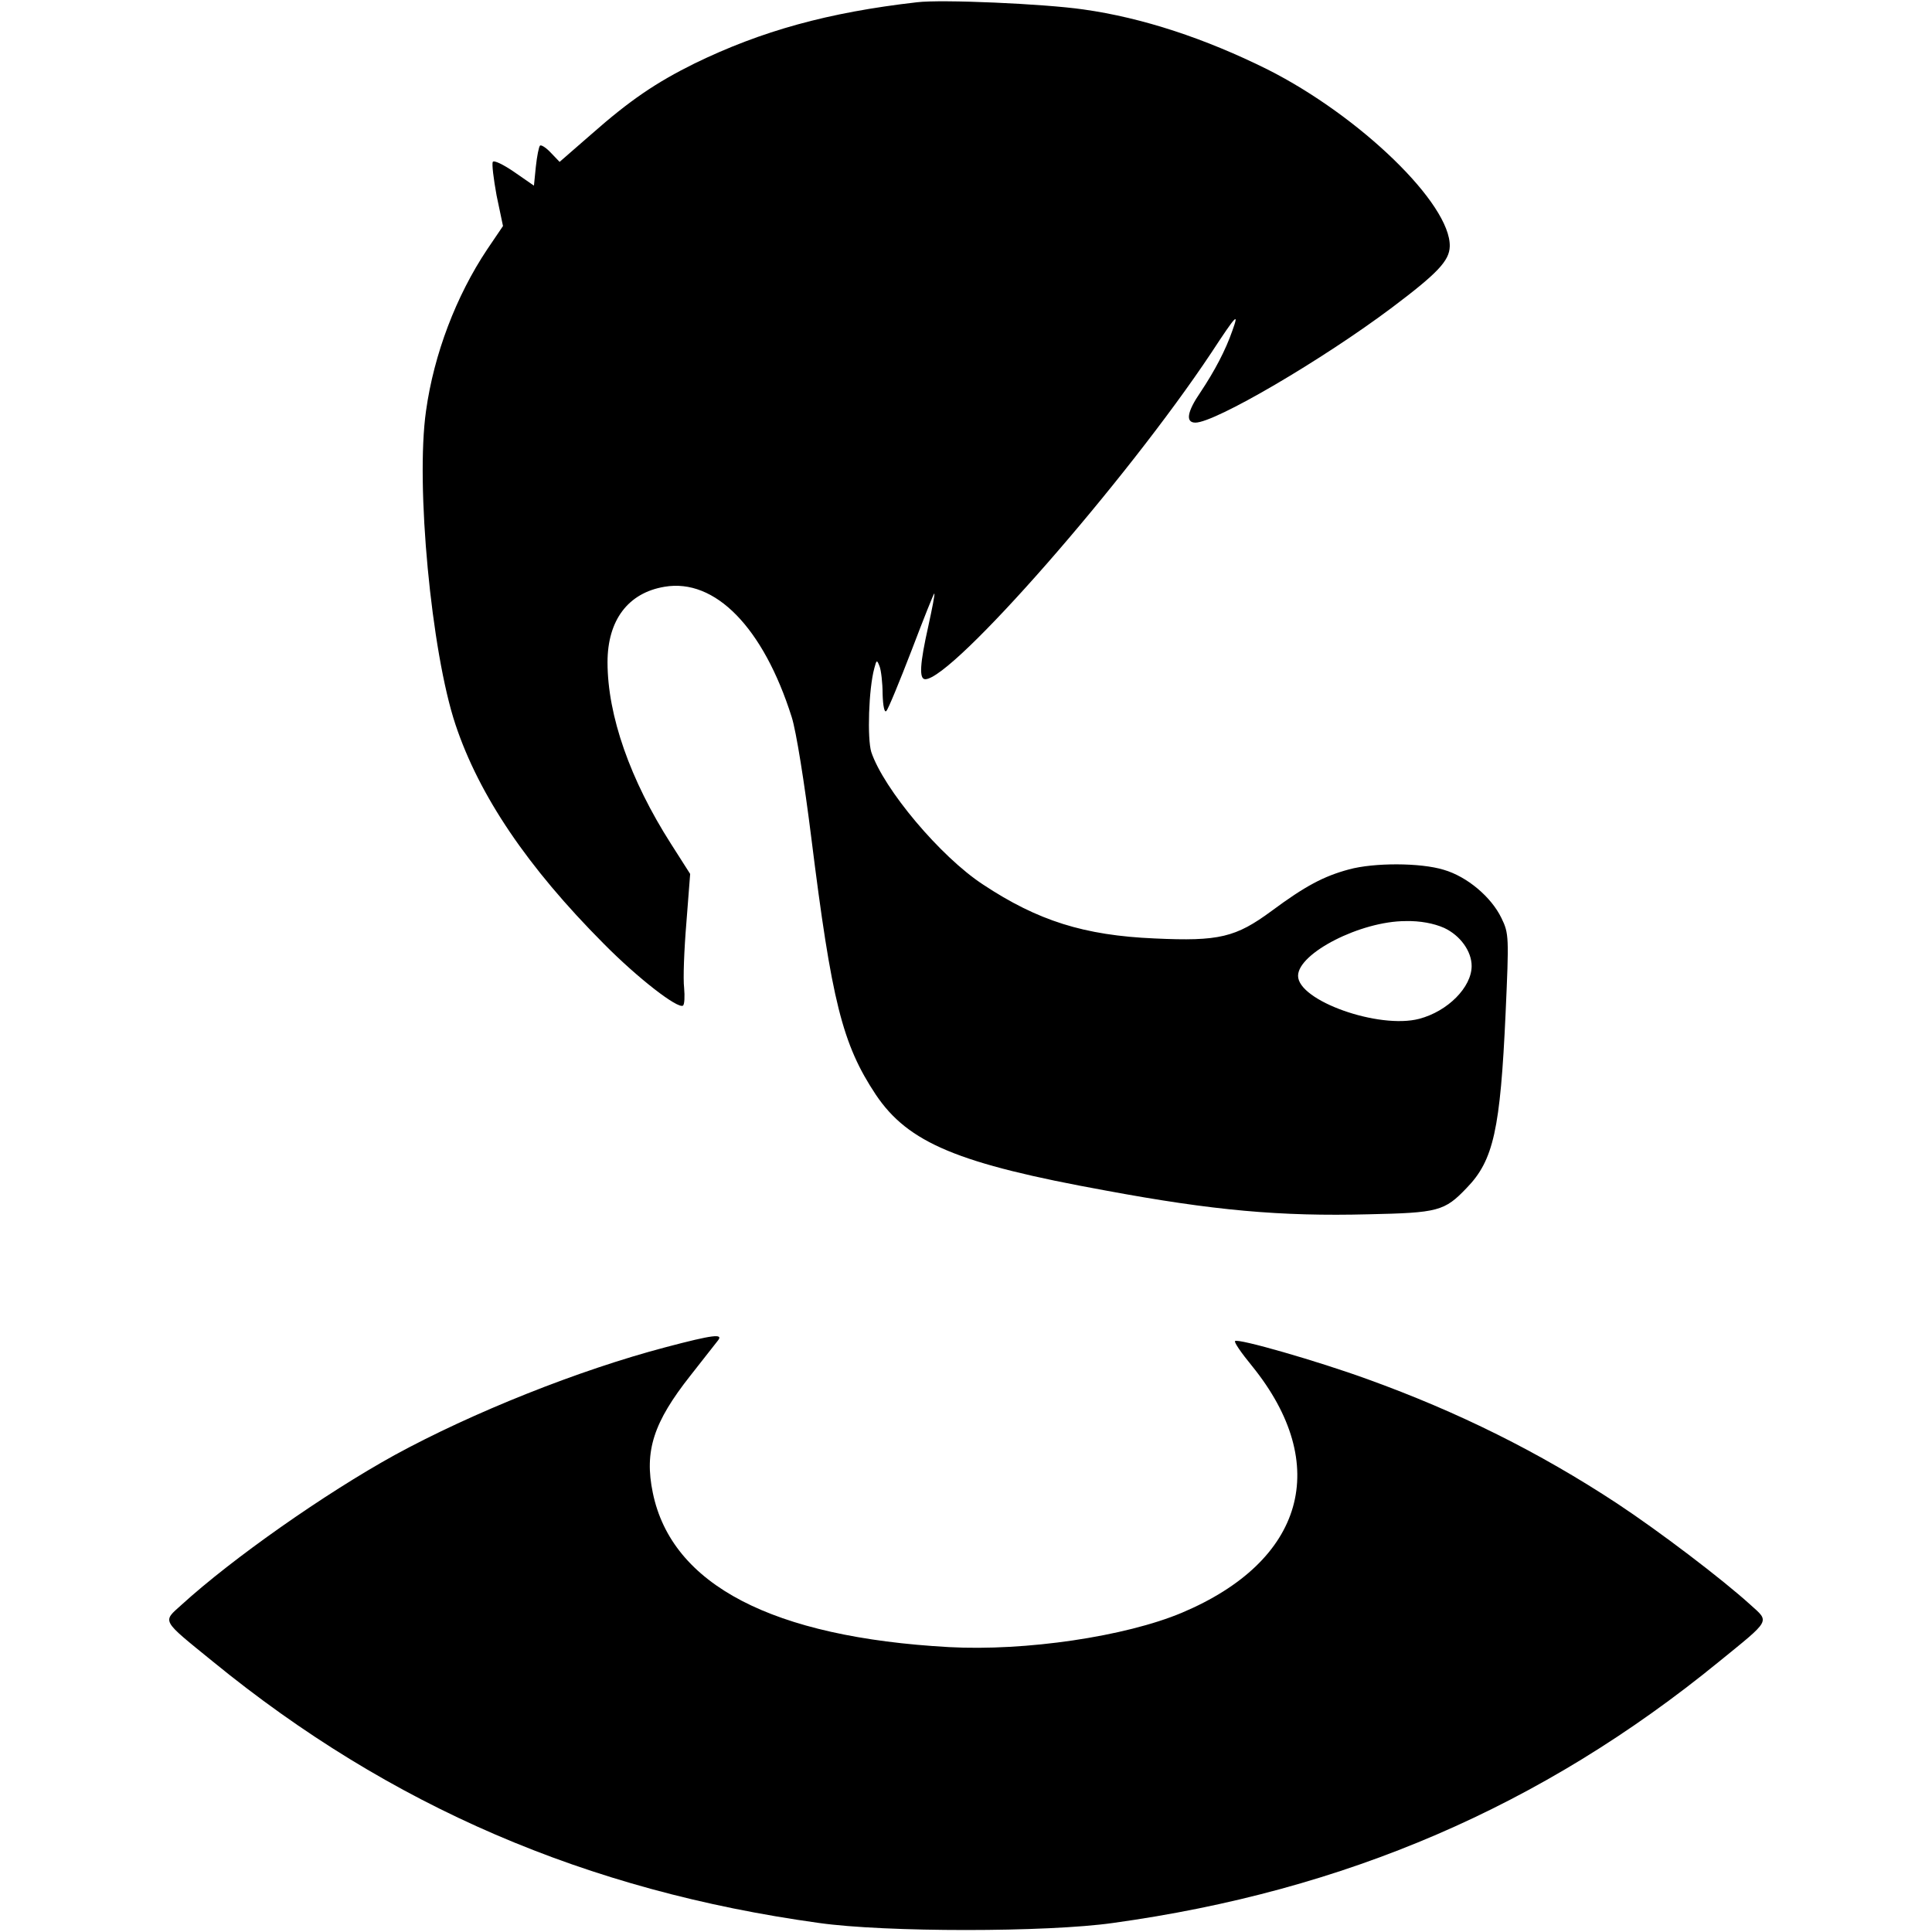 <?xml version="1.0" standalone="no"?>
<!DOCTYPE svg PUBLIC "-//W3C//DTD SVG 20010904//EN"
 "http://www.w3.org/TR/2001/REC-SVG-20010904/DTD/svg10.dtd">
<svg version="1.0" xmlns="http://www.w3.org/2000/svg"
 width="512pt" height="512pt" viewBox="0 0 512 512"
 preserveAspectRatio="xMidYMid meet">
<g transform="translate(0,512) scale(0.1,-0.1)"
fill="#000000" stroke="none">
<path d="M2430 5114 c-236 -27 -412 -76 -589 -162 -103 -51 -172 -98 -273
-187 l-85 -74 -23 24 c-13 14 -26 22 -29 19 -3 -3 -8 -28 -11 -56 l-5 -50 -52
36 c-29 20 -54 32 -57 27 -3 -5 2 -45 10 -89 l17 -81 -42 -62 c-82 -123 -141
-277 -162 -428 -28 -196 14 -639 78 -831 63 -189 191 -378 393 -581 91 -92
196 -173 210 -164 4 3 5 24 3 47 -3 24 0 101 6 173 l10 129 -51 80 c-108 169
-168 340 -168 481 0 112 55 184 151 200 134 23 262 -108 337 -345 12 -37 34
-176 52 -320 54 -433 82 -547 171 -681 86 -128 218 -183 609 -254 285 -53 463
-69 697 -63 184 4 201 8 260 70 71 73 89 155 103 463 9 202 9 211 -11 252 -27
56 -91 110 -153 128 -62 19 -185 19 -251 1 -67 -18 -116 -44 -205 -110 -95
-70 -139 -81 -310 -73 -187 8 -310 47 -455 143 -113 74 -263 253 -296 351 -11
36 -7 167 8 222 6 23 7 23 14 5 4 -10 8 -44 8 -73 1 -33 5 -51 10 -45 5 5 35
78 67 161 32 84 59 152 60 150 2 -1 -6 -41 -16 -87 -22 -98 -25 -140 -8 -140
72 0 532 525 758 865 67 102 74 109 56 59 -18 -52 -47 -107 -85 -164 -35 -51
-40 -80 -13 -80 52 0 336 166 521 305 121 91 152 124 153 162 3 112 -237 345
-483 469 -165 82 -331 137 -488 159 -104 15 -376 27 -441 19z m1397 -2453 c43
-20 73 -62 73 -101 0 -56 -63 -120 -139 -140 -107 -28 -321 48 -321 114 0 60
166 145 285 145 38 1 75 -6 102 -18z"/>
<path d="M1765 1550 c-232 -61 -514 -174 -719 -286 -185 -102 -430 -274 -565
-397 -51 -46 -55 -38 84 -151 469 -383 990 -607 1605 -692 175 -25 605 -25
780 0 615 85 1136 309 1605 692 139 113 135 105 84 151 -76 69 -242 195 -354
269 -207 136 -420 242 -661 329 -132 48 -344 109 -351 101 -3 -3 17 -32 45
-66 212 -262 139 -517 -186 -654 -150 -63 -414 -102 -617 -91 -468 26 -735
165 -785 409 -23 111 2 187 100 311 35 44 67 86 73 93 14 18 -13 15 -138 -18z"/>
</g>
</svg>
